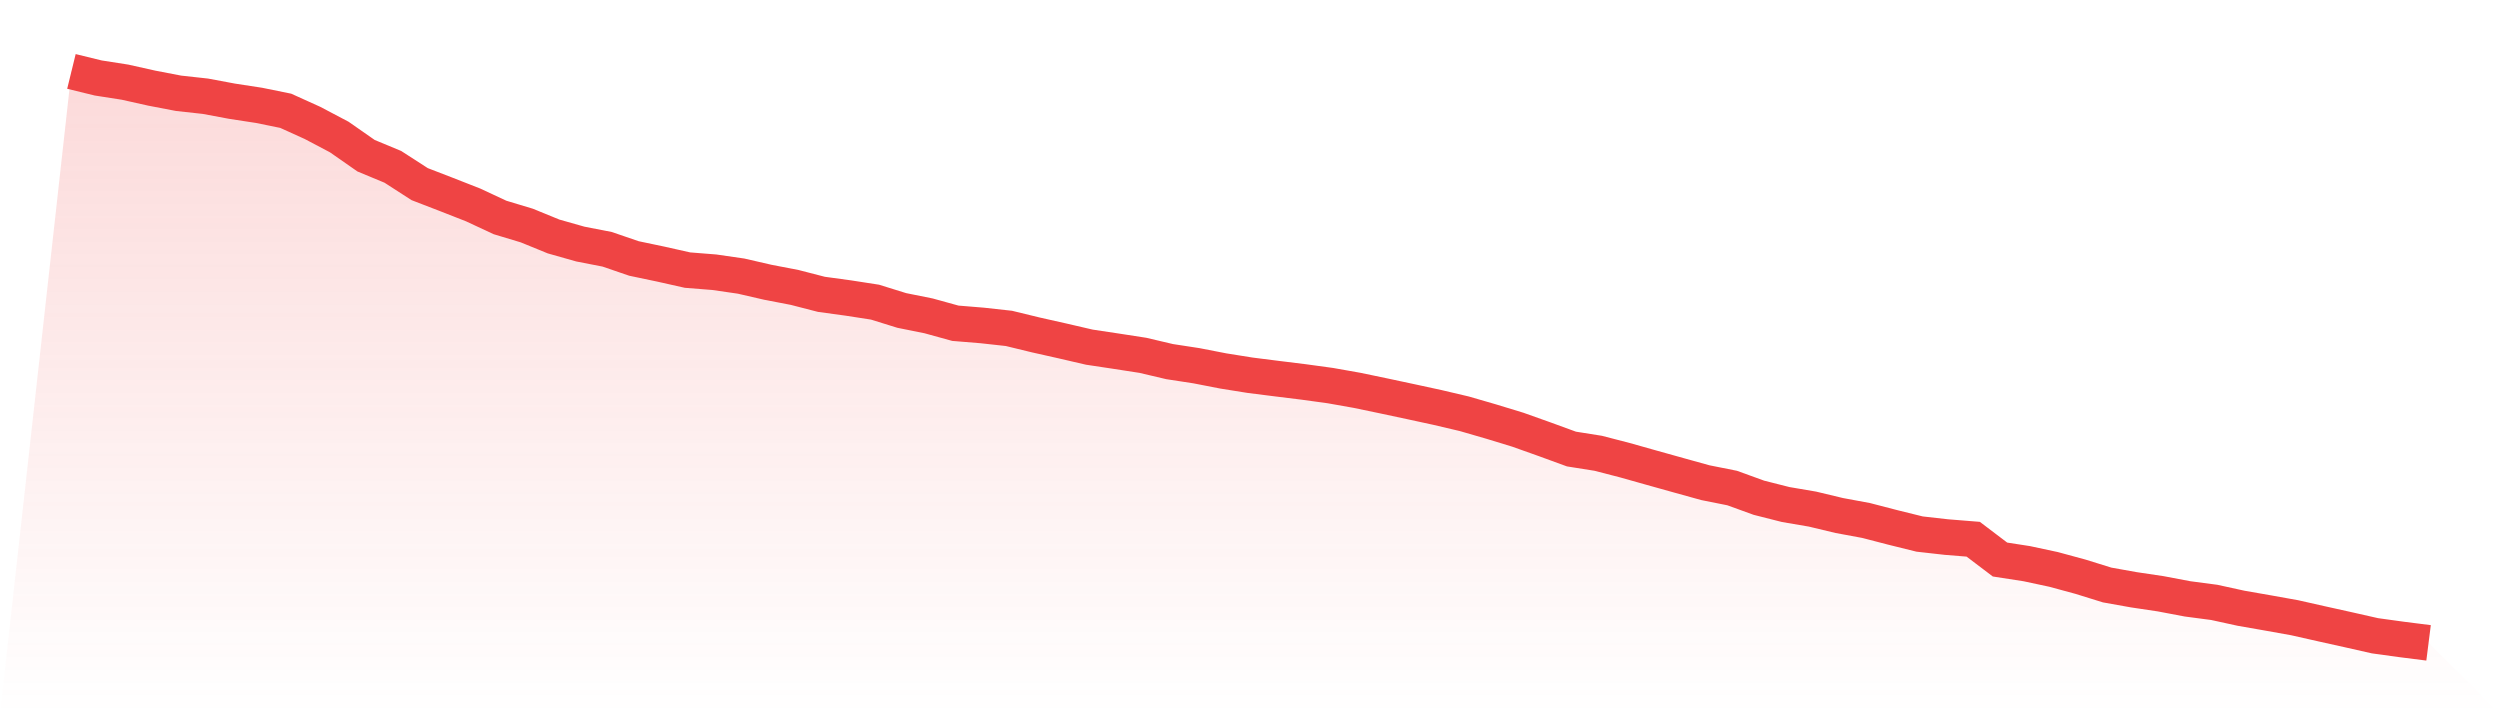 <svg viewBox="0 0 140 40" xmlns="http://www.w3.org/2000/svg">
<defs>
<linearGradient id="gradient" x1="0" x2="0" y1="0" y2="1">
<stop offset="0%" stop-color="#ef4444" stop-opacity="0.2"/>
<stop offset="100%" stop-color="#ef4444" stop-opacity="0"/>
</linearGradient>
</defs>
<path d="M4,4 L4,4 L5.5,4.367 L7,4.601 L8.5,4.936 L10,5.224 L11.5,5.389 L13,5.669 L14.5,5.899 L16,6.204 L17.5,6.883 L19,7.674 L20.5,8.72 L22,9.343 L23.5,10.311 L25,10.89 L26.5,11.478 L28,12.178 L29.5,12.63 L31,13.243 L32.5,13.668 L34,13.96 L35.5,14.474 L37,14.789 L38.5,15.126 L40,15.245 L41.5,15.462 L43,15.807 L44.5,16.096 L46,16.483 L47.5,16.688 L49,16.92 L50.5,17.386 L52,17.688 L53.5,18.102 L55,18.225 L56.5,18.39 L58,18.755 L59.5,19.092 L61,19.44 L62.5,19.666 L64,19.898 L65.5,20.251 L67,20.481 L68.5,20.773 L70,21.013 L71.5,21.203 L73,21.388 L74.5,21.594 L76,21.86 L77.5,22.173 L79,22.493 L80.5,22.818 L82,23.171 L83.5,23.606 L85,24.064 L86.5,24.598 L88,25.146 L89.5,25.384 L91,25.772 L92.5,26.195 L94,26.614 L95.5,27.03 L97,27.33 L98.5,27.874 L100,28.254 L101.5,28.51 L103,28.869 L104.5,29.147 L106,29.536 L107.5,29.907 L109,30.076 L110.5,30.197 L112,31.334 L113.5,31.566 L115,31.887 L116.5,32.294 L118,32.76 L119.5,33.028 L121,33.252 L122.5,33.536 L124,33.734 L125.5,34.062 L127,34.324 L128.5,34.593 L130,34.931 L131.5,35.264 L133,35.603 L134.5,35.81 L136,36 L140,40 L0,40 z" fill="url(#gradient)"/>
<path d="M4,4 L4,4 L5.5,4.367 L7,4.601 L8.5,4.936 L10,5.224 L11.5,5.389 L13,5.669 L14.5,5.899 L16,6.204 L17.5,6.883 L19,7.674 L20.5,8.72 L22,9.343 L23.5,10.311 L25,10.89 L26.5,11.478 L28,12.178 L29.5,12.63 L31,13.243 L32.5,13.668 L34,13.96 L35.5,14.474 L37,14.789 L38.5,15.126 L40,15.245 L41.5,15.462 L43,15.807 L44.5,16.096 L46,16.483 L47.5,16.688 L49,16.92 L50.5,17.386 L52,17.688 L53.5,18.102 L55,18.225 L56.5,18.39 L58,18.755 L59.5,19.092 L61,19.44 L62.5,19.666 L64,19.898 L65.5,20.251 L67,20.481 L68.5,20.773 L70,21.013 L71.5,21.203 L73,21.388 L74.5,21.594 L76,21.86 L77.5,22.173 L79,22.493 L80.5,22.818 L82,23.171 L83.5,23.606 L85,24.064 L86.5,24.598 L88,25.146 L89.5,25.384 L91,25.772 L92.5,26.195 L94,26.614 L95.5,27.03 L97,27.33 L98.5,27.874 L100,28.254 L101.5,28.51 L103,28.869 L104.5,29.147 L106,29.536 L107.5,29.907 L109,30.076 L110.5,30.197 L112,31.334 L113.5,31.566 L115,31.887 L116.5,32.294 L118,32.76 L119.5,33.028 L121,33.252 L122.5,33.536 L124,33.734 L125.5,34.062 L127,34.324 L128.5,34.593 L130,34.931 L131.5,35.264 L133,35.603 L134.5,35.81 L136,36" fill="none" stroke="#ef4444" stroke-width="2"/>
</svg>